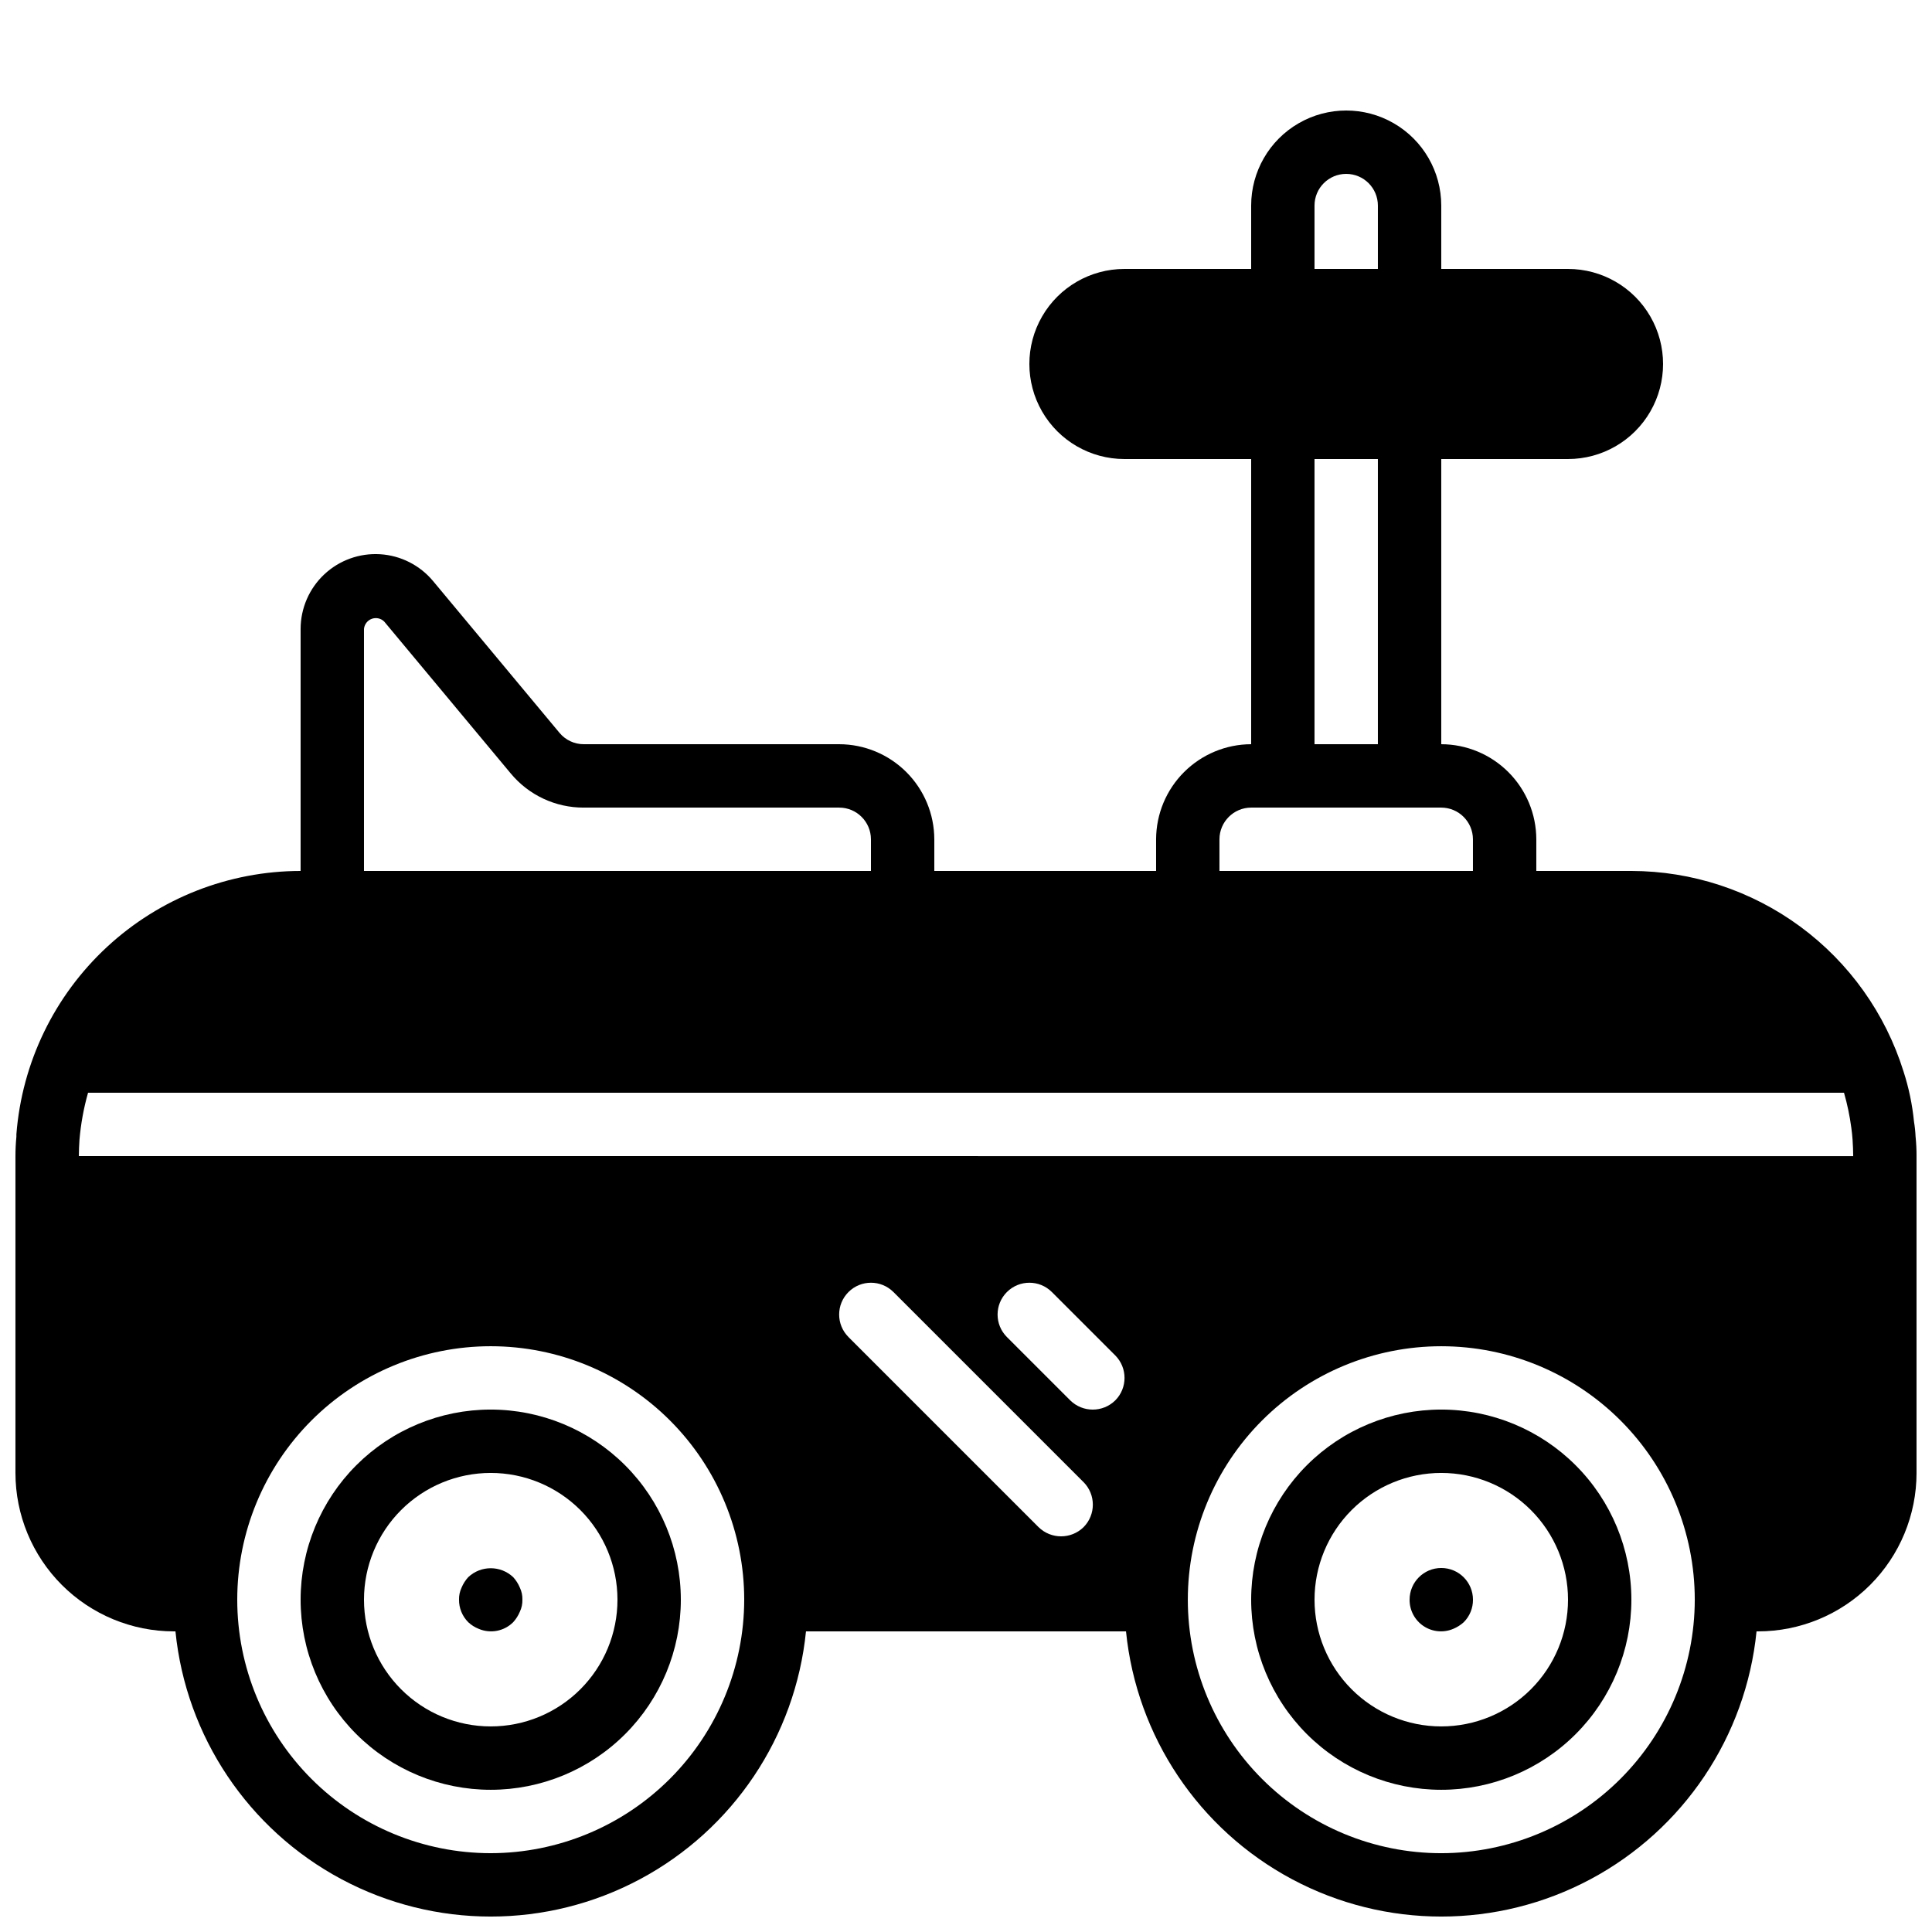 <?xml version="1.0" encoding="UTF-8"?>
<!-- Uploaded to: ICON Repo, www.svgrepo.com, Generator: ICON Repo Mixer Tools -->
<svg width="800px" height="800px" version="1.1" viewBox="144 144 512 512" xmlns="http://www.w3.org/2000/svg">
 <defs>
  <clipPath id="a">
   <path d="m148.09 173h503.81v478.9h-503.81z"/>
  </clipPath>
 </defs>
 <g clip-path="url(#a)">
  <path d="m651.65 445.26c-0.059-1.352-0.199-2.699-0.422-4.031-0.445-4.508-1.371-8.957-2.769-13.266-4.801-15.383-14.383-28.832-27.355-38.395-12.973-9.559-28.66-14.73-44.773-14.758h-25.191v-8.398c-0.02-6.676-2.68-13.07-7.398-17.789s-11.117-7.383-17.793-7.398v-75.574h33.59c9 0 17.316-4.801 21.816-12.594 4.5-7.793 4.5-17.398 0-25.191s-12.816-12.594-21.816-12.594h-33.59v-16.793c0-9-4.801-17.316-12.594-21.816s-17.395-4.5-25.191 0c-7.793 4.5-12.594 12.816-12.594 21.816v16.793h-33.586c-9 0-17.316 4.801-21.816 12.594s-4.5 17.398 0 25.191c4.5 7.793 12.816 12.594 21.816 12.594h33.586v75.574c-6.676 0.016-13.07 2.68-17.793 7.398-4.719 4.719-7.379 11.113-7.398 17.789v8.398h-58.777v-8.398c-0.02-6.676-2.68-13.07-7.398-17.789-4.723-4.719-11.117-7.383-17.793-7.398h-67.68c-2.496 0.012-4.871-1.098-6.465-3.023l-33.504-40.223c-3.5-4.199-8.582-6.769-14.039-7.102-5.457-0.332-10.812 1.602-14.797 5.348-3.984 3.742-6.25 8.965-6.262 14.434v64.152c-19.031 0.02-37.352 7.215-51.312 20.148-13.961 12.934-22.531 30.656-24.008 49.629v0.672c-0.168 1.68-0.25 3.441-0.25 5.121v83.969c0.004 11.133 4.43 21.809 12.301 29.684 7.875 7.871 18.551 12.297 29.684 12.301h0.418c2.801 27.863 19.309 52.5 44.016 65.688 24.707 13.184 54.363 13.184 79.07 0 24.707-13.188 41.215-37.824 44.012-65.688h84.809c2.801 27.863 19.309 52.5 44.016 65.688 24.707 13.184 54.359 13.184 79.066 0 24.707-13.188 41.215-37.824 44.016-65.688h0.418c11.137-0.004 21.812-4.43 29.684-12.301 7.875-7.875 12.297-18.551 12.301-29.684v-83.969c0.004-1.711-0.082-3.418-0.25-5.121zm-159.29-246.78c0-4.641 3.758-8.398 8.398-8.398 4.637 0 8.395 3.758 8.395 8.398v16.793h-16.793zm0 67.176h16.793v75.57h-16.793zm-25.191 100.76c0.016-4.629 3.766-8.383 8.398-8.395h50.383-0.004c4.633 0.012 8.387 3.766 8.398 8.395v8.398h-67.176zm-226.71-55.754c0.117-1.219 0.926-2.258 2.074-2.672 1.152-0.414 2.438-0.125 3.301 0.742l33.504 40.223v-0.004c4.777 5.777 11.898 9.109 19.395 9.07h67.68c4.633 0.012 8.383 3.766 8.398 8.395v8.398h-134.35zm33.59 324.45c-17.816 0-34.902-7.078-47.5-19.676s-19.676-29.684-19.676-47.5c0-17.812 7.078-34.902 19.676-47.5s29.684-19.672 47.5-19.672 34.902 7.074 47.5 19.672 19.676 29.688 19.676 47.5c-0.027 17.809-7.109 34.883-19.703 47.477-12.594 12.59-29.664 19.676-47.473 19.699zm157.11-86.402c-3.312 3.246-8.613 3.246-11.926 0l-50.383-50.383h0.004c-3.293-3.293-3.293-8.629 0-11.922 3.293-3.293 8.629-3.293 11.922 0l50.383 50.383v-0.004c3.273 3.301 3.273 8.625 0 11.926zm8.398-33.586-0.004-0.004c-3.309 3.25-8.609 3.25-11.922 0l-16.793-16.793c-3.293-3.293-3.293-8.629 0-11.922 3.293-3.293 8.629-3.293 11.922 0l16.793 16.793c3.277 3.301 3.277 8.625 0 11.922zm86.398 119.99c-17.812 0-34.898-7.078-47.496-19.676s-19.676-29.684-19.676-47.5c0-17.812 7.078-34.902 19.676-47.5s29.684-19.672 47.496-19.672c17.816 0 34.902 7.074 47.5 19.672 12.598 12.598 19.676 29.688 19.676 47.5-0.023 17.809-7.109 34.883-19.699 47.477-12.594 12.59-29.668 19.676-47.477 19.699zm-361.06-184.73c0-1.512 0.082-2.938 0.168-4.367 0.359-4.203 1.117-8.363 2.269-12.426h465.35c0.867 3.027 1.516 6.113 1.93 9.238 0.168 1.09 0.25 2.098 0.336 3.191 0.082 1.426 0.168 2.856 0.168 4.367z"/>
 </g>
 <path d="m525.95 517.55c-13.359 0-26.176 5.309-35.621 14.754-9.449 9.449-14.758 22.266-14.758 35.625 0 13.363 5.309 26.18 14.758 35.625 9.445 9.449 22.262 14.758 35.621 14.758 13.363 0 26.18-5.309 35.625-14.758 9.449-9.445 14.758-22.262 14.758-35.625-0.012-13.355-5.32-26.164-14.77-35.613-9.445-9.445-22.254-14.754-35.613-14.766zm0 83.969c-8.906 0-17.449-3.539-23.75-9.84-6.297-6.297-9.836-14.84-9.836-23.75 0-8.906 3.539-17.449 9.836-23.75 6.301-6.297 14.844-9.836 23.75-9.836 8.91 0 17.453 3.539 23.75 9.836 6.301 6.301 9.84 14.844 9.84 23.75 0 8.91-3.535 17.453-9.836 23.754s-14.844 9.836-23.754 9.836z"/>
 <path d="m274.05 517.55c-13.363 0-26.176 5.309-35.625 14.754-9.449 9.449-14.758 22.266-14.758 35.625 0 13.363 5.309 26.18 14.758 35.625 9.449 9.449 22.262 14.758 35.625 14.758 13.359 0 26.176-5.309 35.625-14.758 9.445-9.445 14.754-22.262 14.754-35.625-0.008-13.355-5.32-26.164-14.766-35.613-9.445-9.445-22.254-14.754-35.613-14.766zm0 83.969c-8.91 0-17.453-3.539-23.75-9.84-6.301-6.297-9.84-14.84-9.84-23.75 0-8.906 3.539-17.449 9.84-23.75 6.297-6.297 14.84-9.836 23.75-9.836 8.906 0 17.449 3.539 23.75 9.836 6.297 6.301 9.836 14.844 9.836 23.75 0.004 8.91-3.535 17.453-9.836 23.754-6.297 6.301-14.844 9.836-23.75 9.836z"/>
 <path d="m534.35 567.93c0.023 2.234-0.855 4.383-2.434 5.965-0.816 0.738-1.754 1.336-2.773 1.762-2.582 1.105-5.547 0.832-7.883-0.727-2.34-1.559-3.731-4.191-3.703-7 0-4.637 3.758-8.395 8.395-8.395 4.641 0 8.398 3.758 8.398 8.395z"/>
 <path d="m282.44 567.93c0.031 1.102-0.199 2.195-0.672 3.191-0.426 1.02-1.02 1.957-1.762 2.773-2.402 2.402-6.027 3.102-9.152 1.762-1.027-0.406-1.969-1.004-2.773-1.762-1.578-1.582-2.457-3.731-2.434-5.965-0.027-1.102 0.203-2.191 0.672-3.188 0.426-1.02 1.023-1.957 1.766-2.773 3.344-3.16 8.578-3.16 11.922 0 0.742 0.816 1.34 1.754 1.762 2.773 0.473 0.996 0.703 2.086 0.672 3.188z"/>
</svg>